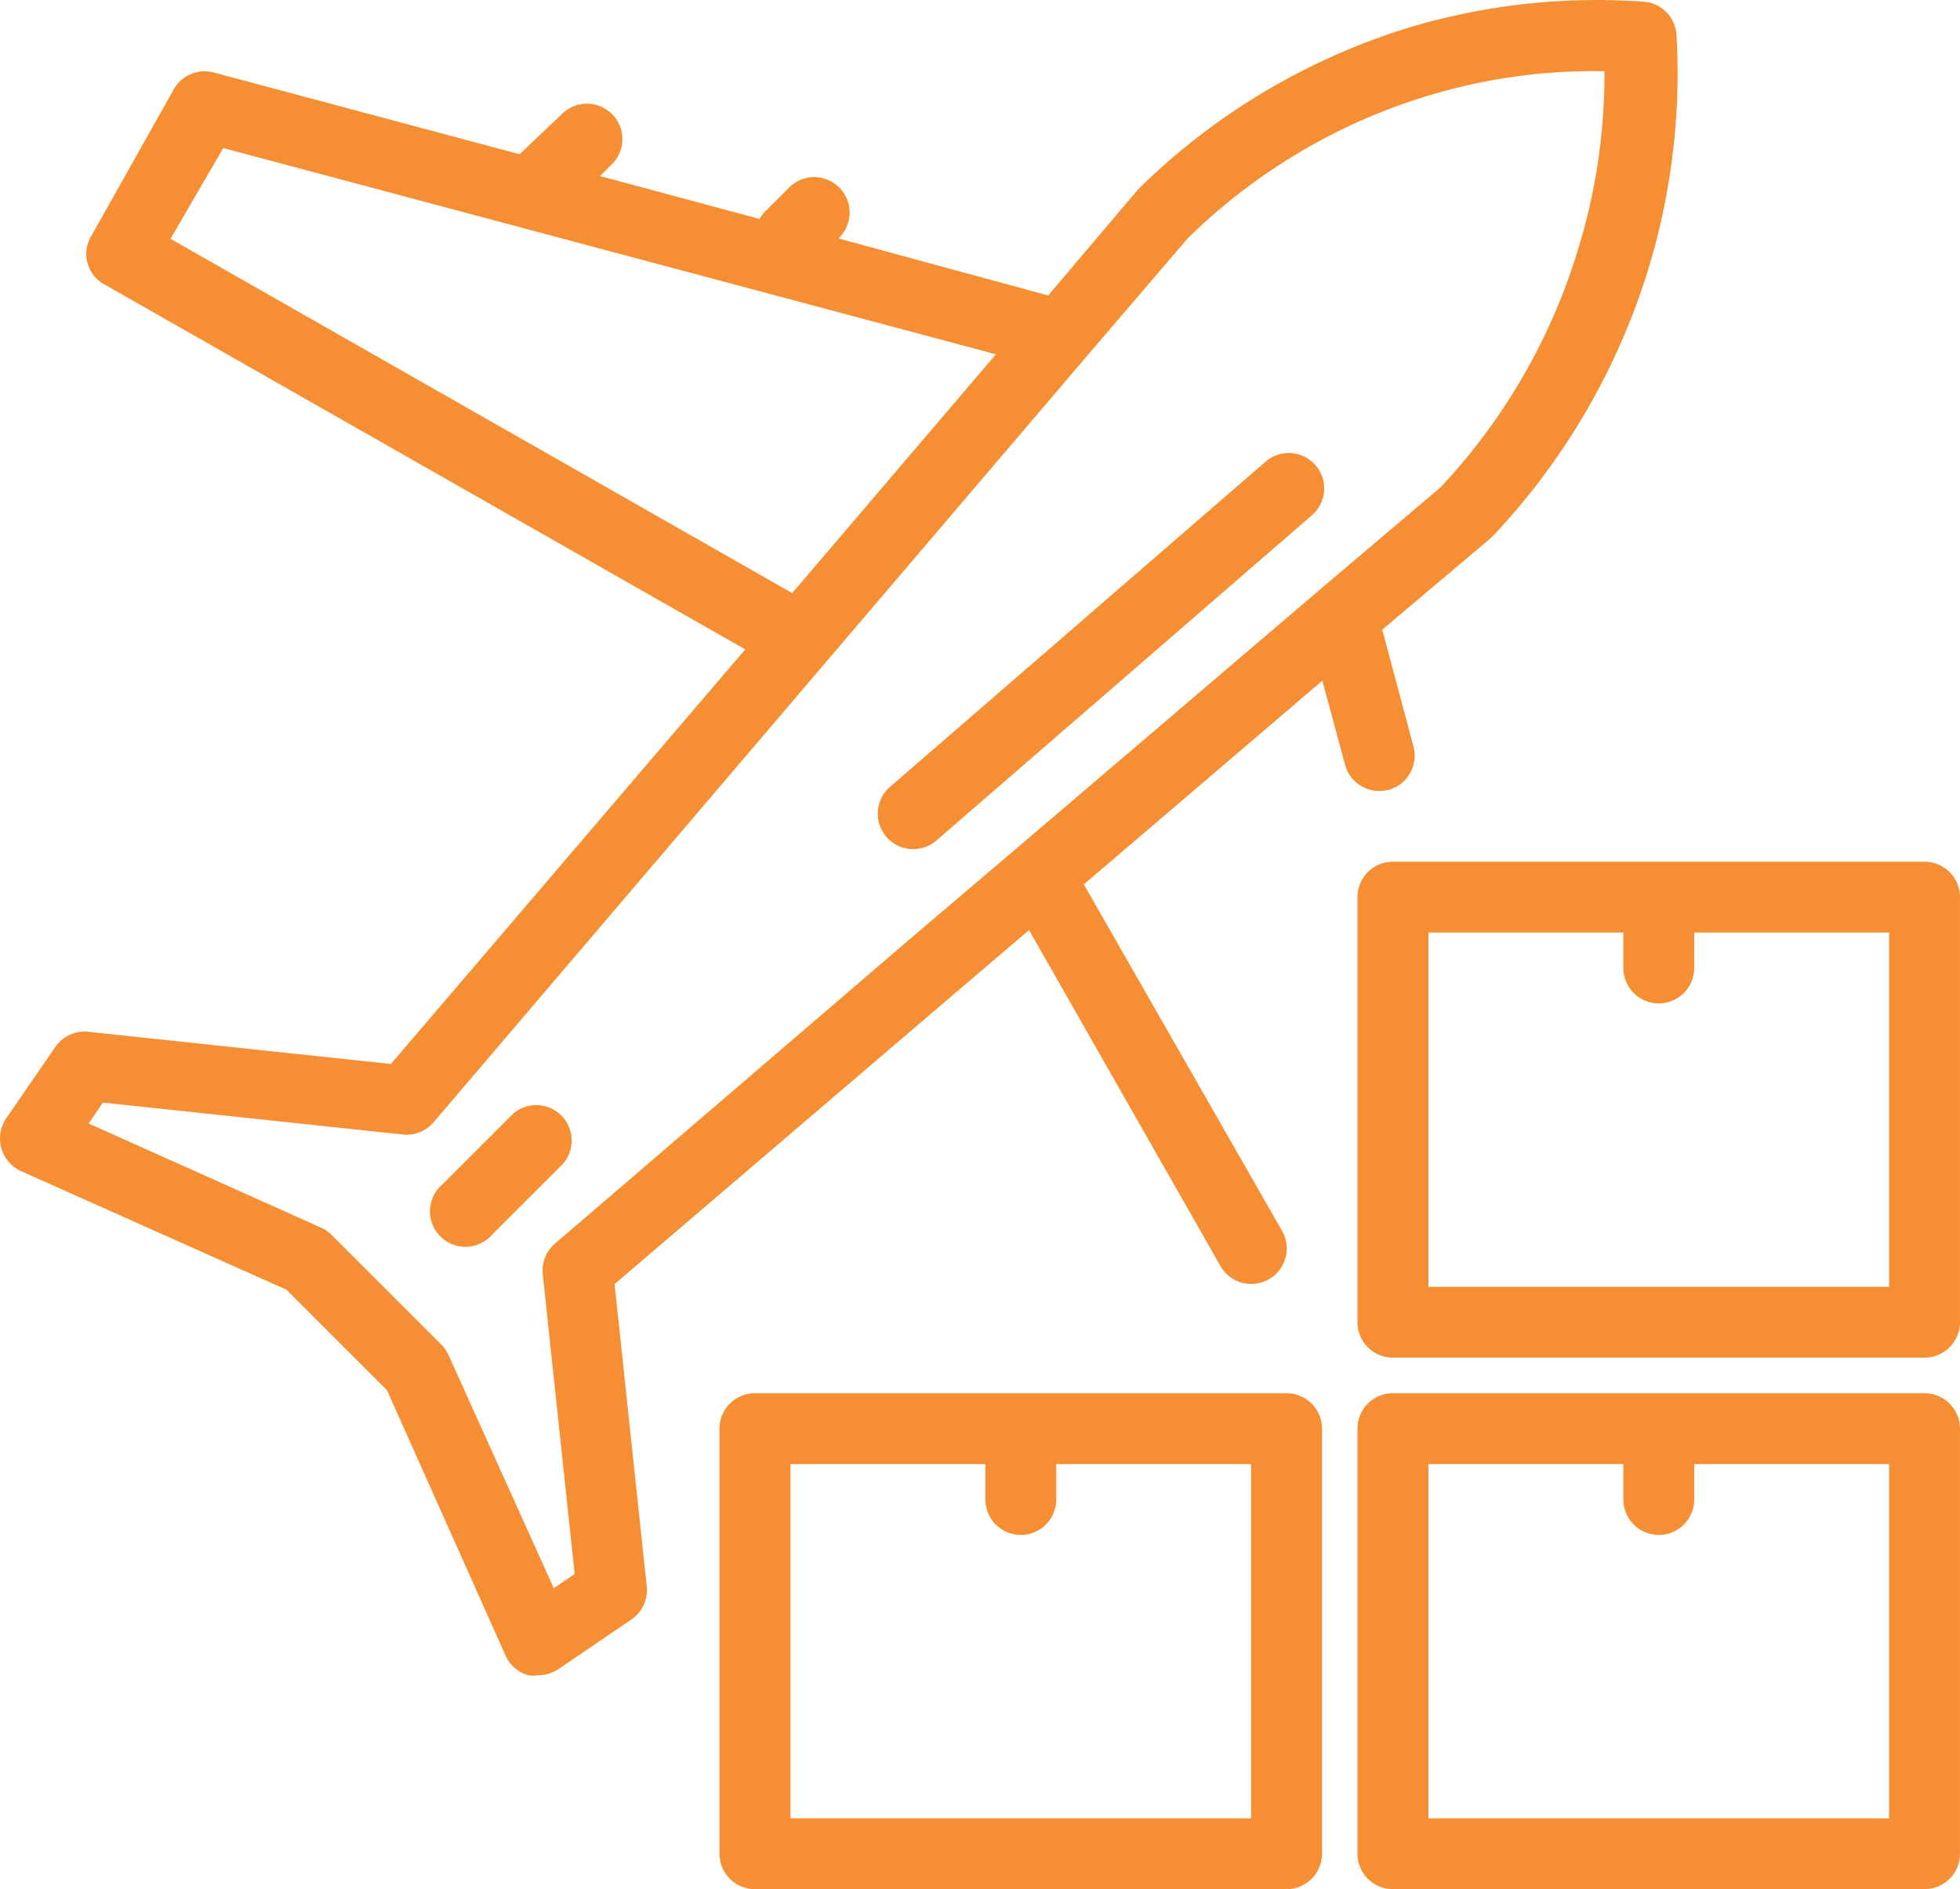 <svg xmlns="http://www.w3.org/2000/svg" width="66.379" height="64" viewBox="0 0 66.379 64"><g transform="translate(-4.35 -5.342)"><path d="M43.855,44.66H25.85a1.2,1.2,0,0,0-1.2,1.2v14.4a1.2,1.2,0,0,0,1.2,1.2H43.855a1.2,1.2,0,0,0,1.2-1.2V45.86A1.2,1.2,0,0,0,43.855,44.66Zm-1.2,14.4h-15.6v-12h6.6v1.2a1.2,1.2,0,1,0,2.4,0v-1.2h6.6Z" transform="translate(4.067 7.877)" fill="#f68f34"/><path d="M61.855,44.66H43.85a1.2,1.2,0,0,0-1.2,1.2v14.4a1.2,1.2,0,0,0,1.2,1.2H61.855a1.2,1.2,0,0,0,1.2-1.2V45.86A1.2,1.2,0,0,0,61.855,44.66Zm-1.2,14.4h-15.6v-12h6.6v1.2a1.2,1.2,0,1,0,2.4,0v-1.2h6.6Z" transform="translate(7.673 7.877)" fill="#f68f34"/><path d="M61.855,29.66H43.85a1.2,1.2,0,0,0-1.2,1.2v14.4a1.2,1.2,0,0,0,1.2,1.2H61.855a1.2,1.2,0,0,0,1.2-1.2V30.86A1.2,1.2,0,0,0,61.855,29.66Zm-1.2,14.4h-15.6v-12h6.6v1.2a1.2,1.2,0,1,0,2.4,0v-1.2h6.6Z" transform="translate(7.673 4.872)" fill="#f68f34"/><path d="M51.367,32.1a1.2,1.2,0,0,0,.852-1.476L51.163,26.67l3.6-3.037.1-.084a22.986,22.986,0,0,0,5.245-8.882,22.734,22.734,0,0,0,1.02-8.138,1.2,1.2,0,0,0-1.1-1.128,22.11,22.11,0,0,0-8.042.9,22.458,22.458,0,0,0-9.087,5.45l-3.049,3.6-7.106-1.933a1.2,1.2,0,1,0-1.7-1.692l-.84.84a1.836,1.836,0,0,0-.132.192l-5.4-1.452.432-.432a1.2,1.2,0,0,0-1.692-1.7l-1.464,1.392L11.6,7.8a1.2,1.2,0,0,0-1.356.552l-2.8,4.981a1.175,1.175,0,0,0,.444,1.644l21.7,12.363-12,14.044L7.339,40.293a1.2,1.2,0,0,0-1.116.516L4.554,43.234a1.215,1.215,0,0,0,.5,1.776l9,4.021,3.4,3.4,4.021,9a1.2,1.2,0,0,0,.768.66,1.009,1.009,0,0,0,.324,0,1.272,1.272,0,0,0,.684-.2l2.485-1.692a1.2,1.2,0,0,0,.516-1.128L25.164,48.84l11.559-9.879L39.2,36.848l6.482,11.379a1.2,1.2,0,0,0,2.089-1.188L41.056,35.3l8.078-6.9.768,2.845a1.2,1.2,0,0,0,1.464.852ZM10.124,13.43l1.788-3.073,26.167,6.986-6.9,8.09Zm38.9,11.907L38.74,34.112l-3.6,3.061-12,10.3a1.2,1.2,0,0,0-.408,1.044l1.08,10.143-.708.48-3.565-7.9a1.2,1.2,0,0,0-.252-.36l-3.709-3.709a1.2,1.2,0,0,0-.348-.24L7.351,43.4l.48-.708,10.155,1.08a1.2,1.2,0,0,0,1.044-.408L41.14,17.427l3.433-4.009a19.805,19.805,0,0,1,8.03-4.8,19.349,19.349,0,0,1,6.086-.864,20.165,20.165,0,0,1-.948,6.206,20.406,20.406,0,0,1-4.6,7.886Z" fill="#f68f34"/><path d="M42.26,18.405,29.524,29.436A1.2,1.2,0,0,0,31.1,31.249L43.832,20.218a1.2,1.2,0,0,0-1.572-1.813Z" transform="translate(4.966 2.563)" fill="#f68f34"/><path d="M19.289,36.818l-2.4,2.4a1.2,1.2,0,1,0,1.692,1.692l2.4-2.4a1.2,1.2,0,0,0-1.692-1.692Z" transform="translate(2.442 6.248)" fill="#f68f34"/></g></svg>